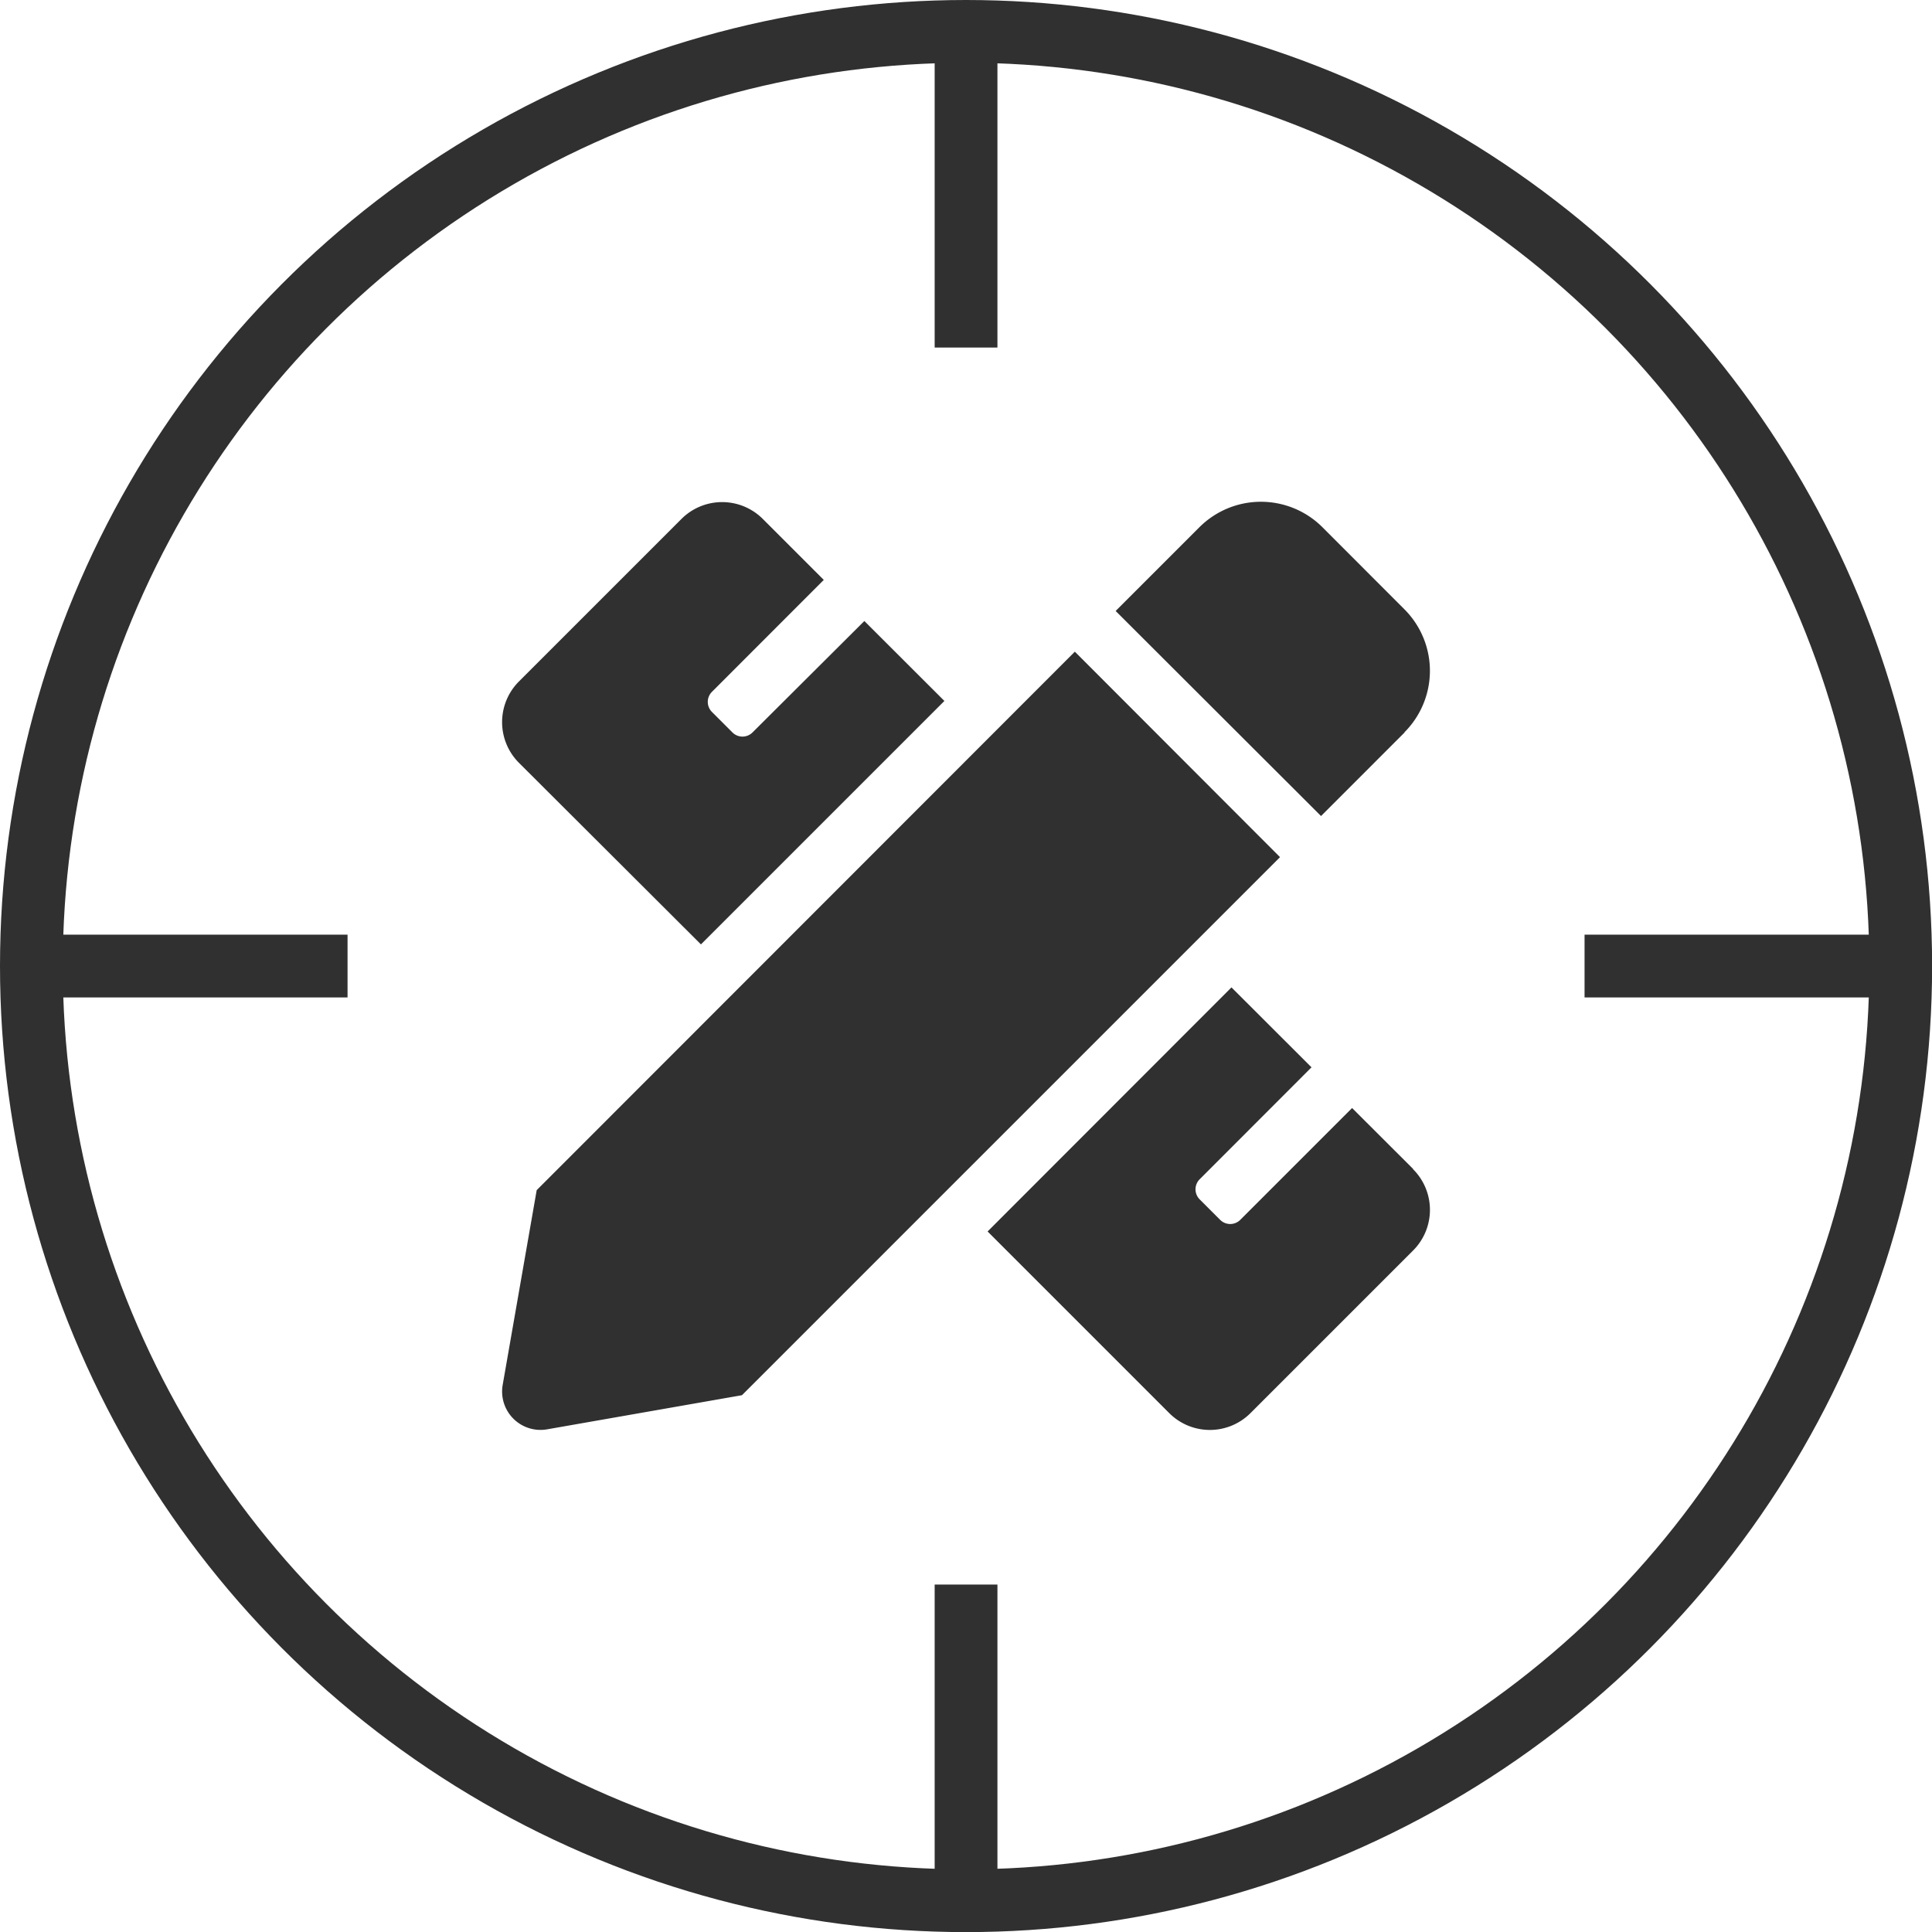 <svg xmlns="http://www.w3.org/2000/svg" viewBox="0 0 184.67 184.67"><defs><style>.cls-1{fill:none;stroke:#303030;stroke-miterlimit:10;stroke-width:6px;}.cls-2{fill:#303030;}</style></defs><title>Asset 2</title><g id="Layer_2" data-name="Layer 2"><g id="Layer_1-2" data-name="Layer 1"><circle class="cls-1" cx="92.34" cy="92.34" r="89.34"/><line class="cls-1" x1="3" y1="92.34" x2="33.22" y2="92.34"/><line class="cls-1" x1="151.46" y1="92.34" x2="181.67" y2="92.34"/><line class="cls-1" x1="92.34" y1="3" x2="92.34" y2="33.22"/><line class="cls-1" x1="92.34" y1="151.46" x2="92.34" y2="181.67"/><path class="cls-2" d="M67,90.27,90.27,67l-7.65-7.64L71.94,70A1.36,1.36,0,0,1,70,70h0l-1.94-1.94a1.36,1.36,0,0,1,0-1.94L78.74,55.43,72.91,49.6a5.5,5.5,0,0,0-7.77,0L49.6,65.14a5.5,5.5,0,0,0,0,7.77L67,90.27ZM134.24,70a8.31,8.31,0,0,0,0-11.76l-7.83-7.84a8.32,8.32,0,0,0-11.77,0l-8,8L126.27,78l8-8Zm-31.5-7.71L51.3,113.76l-3.25,18.61a3.67,3.67,0,0,0,4.26,4.25l18.61-3.26,51.43-51.43Zm32.33,49.44-5.83-5.82-10.68,10.68a1.36,1.36,0,0,1-1.94,0l-1.94-1.94a1.36,1.36,0,0,1,0-1.94l10.68-10.69-7.65-7.64L94.4,117.71l17.36,17.36a5.49,5.49,0,0,0,7.77,0l15.54-15.54a5.49,5.49,0,0,0,0-7.77Z"/></g></g></svg>